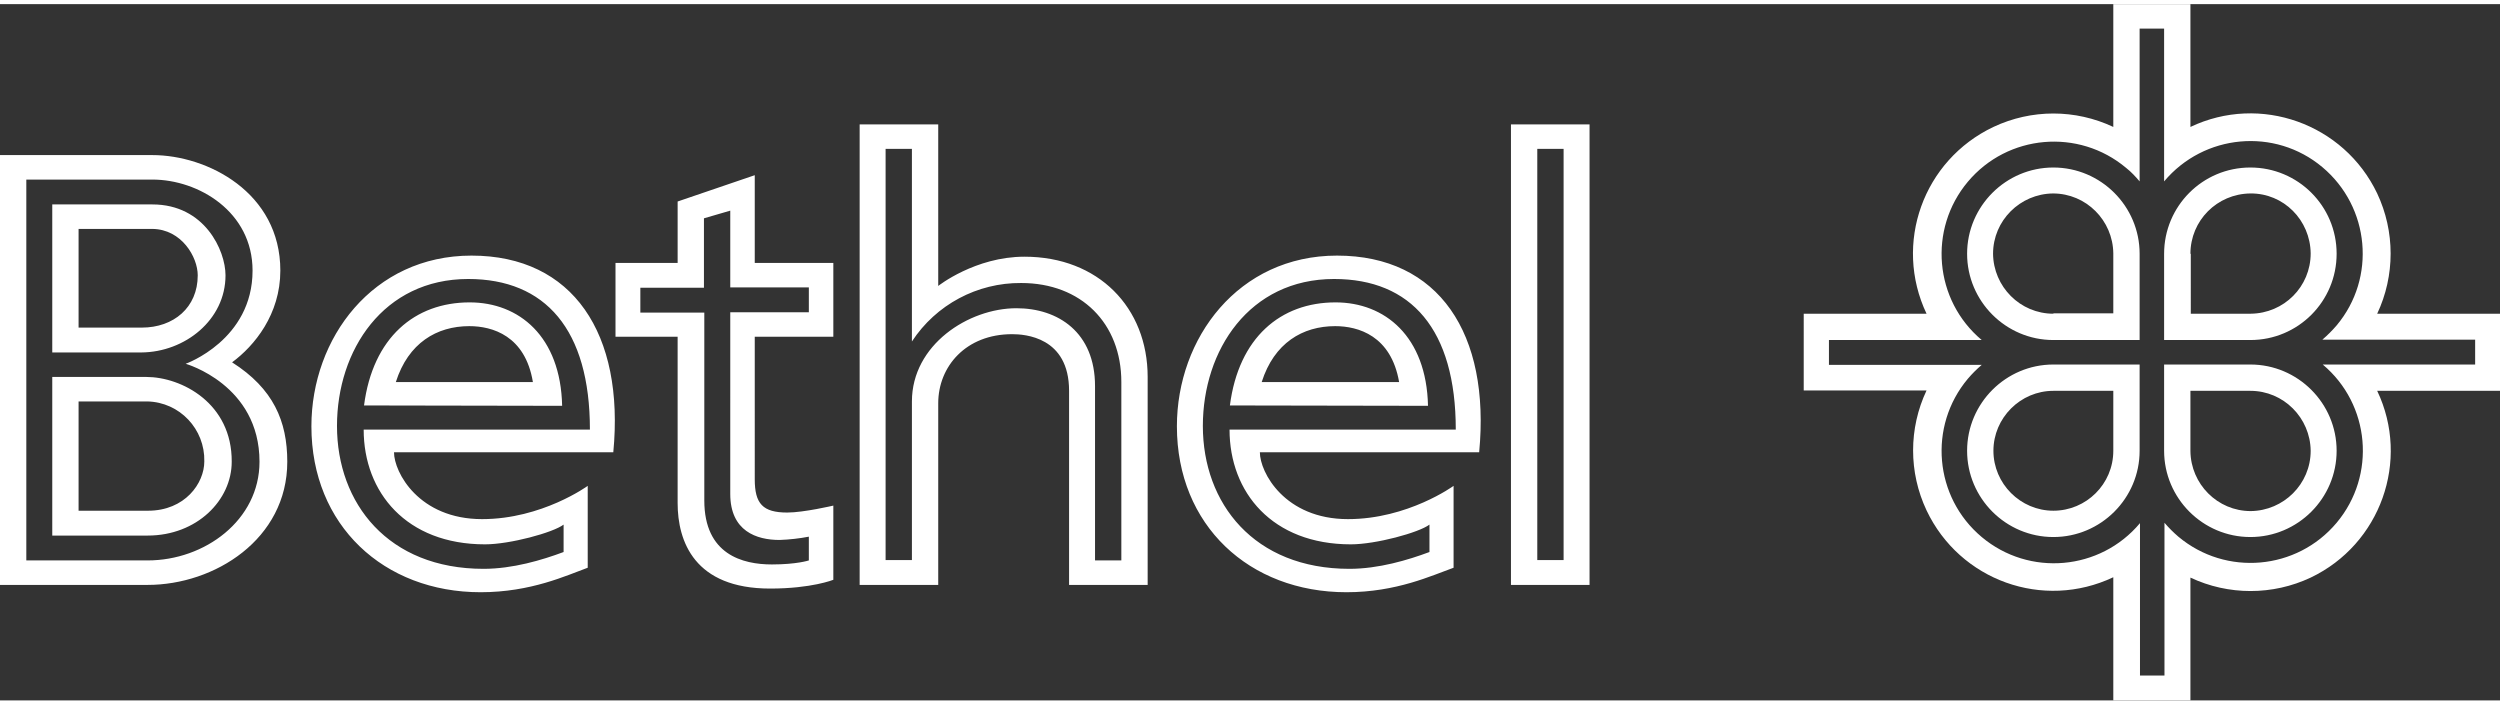<?xml version="1.0" encoding="utf-8"?>
<svg xmlns="http://www.w3.org/2000/svg" xmlns:xlink="http://www.w3.org/1999/xlink" version="1.1" id="Ebene_1" x="0px" y="0px" viewBox="0 0 684 190.5" style="enable-background:new 0 0 684 190.5;" xml:space="preserve" width="110" height="31">
<rect x="0" y="0" width="684" height="190.5" fill="#333333" stroke="none"/>
<style type="text/css">
	.st0{fill-rule:evenodd;clip-rule:evenodd;fill:#FFFFFF;}
</style>
<g>
	<path class="st0" d="M635.5,98.6c13,10.9,14.7,30.3,3.8,43.3c-10.9,13-30.3,14.7-43.3,3.8c-1.4-1.2-2.6-2.4-3.8-3.8v41.8h-6.7V142   c-10.9,13-30.3,14.7-43.3,3.8c-13-10.9-14.7-30.3-3.8-43.3c1.2-1.4,2.4-2.6,3.8-3.8h-41.8v-6.8h41.8c-13-10.9-14.7-30.3-3.8-43.3   c10.9-13,30.3-14.7,43.3-3.8c1.4,1.1,2.6,2.4,3.7,3.7V6.7h6.7v41.8c10.9-13,30.3-14.8,43.3-3.9c13,10.9,14.8,30.3,3.9,43.3   c-1.2,1.4-2.5,2.7-3.9,3.9h41.8v6.8H635.5z M650.4,105.8c9.1,19.1,0.9,42-18.2,51.1c-10.4,4.9-22.5,4.9-32.9,0v33.6h-21.1v-33.7   c-19.2,9.1-42,0.9-51.1-18.3c-4.9-10.4-4.9-22.4,0-32.8h-33.6V84.7h33.6c-9.1-19.2-0.9-42,18.3-51.1c10.4-4.9,22.4-4.9,32.8,0V0   h21.1v33.6c19.1-9.1,42-0.9,51.1,18.2c4.9,10.4,4.9,22.5,0,32.9H684v21.1L650.4,105.8z M615.7,98.6c13,0,23.6,10.6,23.6,23.6   s-10.6,23.6-23.6,23.6s-23.6-10.6-23.6-23.6v0V98.6H615.7z M615.7,105.8c9.1,0,16.4,7.4,16.5,16.4c0,9.1-7.4,16.4-16.4,16.5   c-9.1,0-16.4-7.4-16.5-16.4c0,0,0,0,0,0v-16.5L615.7,105.8z M585.4,122.2c0,13-10.6,23.6-23.6,23.6c-13,0-23.6-10.6-23.6-23.6   c0-13,10.6-23.6,23.6-23.6c0,0,0,0,0,0h23.6L585.4,122.2z M578.2,122.2c0,9.1-7.4,16.4-16.4,16.4s-16.4-7.4-16.4-16.4   s7.4-16.4,16.4-16.4h16.4V122.2z M592.1,68.3c0-13,10.5-23.6,23.6-23.6c13,0,23.6,10.5,23.6,23.6c0,13-10.5,23.6-23.6,23.6   c0,0,0,0,0,0h-23.6V68.3z M599.3,68.3c0-9.1,7.3-16.4,16.4-16.5s16.4,7.3,16.5,16.4c0,9.1-7.3,16.4-16.4,16.5c0,0,0,0,0,0h-16.4   V68.3z M561.8,91.9c-13,0-23.6-10.6-23.6-23.6s10.6-23.6,23.6-23.6c13,0,23.6,10.6,23.6,23.6c0,0,0,0,0,0v23.6L561.8,91.9z    M561.8,84.7c-9.1,0-16.4-7.4-16.5-16.4c0-9.1,7.4-16.4,16.4-16.5c9.1,0,16.4,7.4,16.5,16.4c0,0,0,0,0,0v16.4H561.8z"/>
	<path class="st0" d="M276.9,90.3c-12.6,0-20.2,8.8-20.2,18.9v49.7h-21.5v-126h21.5v44.2c0,0,10.1-8,23.6-8   C300.5,69.1,314,83,314,102v56.9h-21.5v-53.1C292.5,91,280.3,90.3,276.9,90.3 M278.1,83.2c-13.1,0-28.6,10-28.6,25.5   c0,16.2,0,43.4,0,43.4h-7.2V39.6h7.2v52.7c6.6-10.1,17.9-16.1,29.9-16c16.4,0,27.4,11,27.4,27.1v48.8h-7.2v-47.7   C299.6,89.8,289.5,83.2,278.1,83.2 M420.6,39.6h7.2v112.5h-7.2V39.6z M413.4,32.9h21.5v126h-21.5V32.9z M345.2,103.4   c3.4-10.7,11.2-15.3,20.1-15.3c6.3,0,15.3,2.6,17.5,15.3H345.2z M397.7,131.8c0,0-12.5,9.1-28.9,9.1c-17.3,0-24.1-12.8-24.1-18.3   h60c3.1-32.4-11-53.8-38.9-53.8c-27,0-43.8,22.6-43.8,46.7c0,27.1,19.8,45.4,46.4,45.4c13.7,0,23.4-4.6,29.3-6.7L397.7,131.8z    M336.5,109.8c2.4-18.6,13.9-28.2,28.9-28.2c13.5,0,24.9,9.3,25.3,28.3L336.5,109.8z M391.1,142.4c-2.9,2.2-14.7,5.4-21.5,5.4   c-21.5,0-33.2-14.2-33.2-31.4h61.9c0-27.4-12.2-41.2-33.3-41.2c-23.2,0-35.9,19.5-35.9,40.2c0,21.2,14,39.1,40.1,39.1   c8,0,16-2.4,21.9-4.6V142.4z M41.7,61.5H21.5v27h17.3c8.7,0,15.3-5.5,15.3-14.3C54.1,69.2,49.7,61.6,41.7,61.5 M21.5,108.7v29.9h19   c10.1,0,15.4-7.5,15.4-13.5c0.2-8.8-6.7-16.2-15.6-16.4c-0.1,0-0.2,0-0.3,0H21.5z M61.7,74.2c0-6.8-5.7-19.4-20-19.4H14.3v40.5   h24.4C50.6,95.2,61.7,86.4,61.7,74.2 M40,102H14.3v43.4h26.1c13.5,0,23-9.7,23-20.2C63.5,109.2,49.7,102,40,102 M63.5,98   c11.3,7.2,15.1,16.1,15.1,27.2c0,21.2-19.9,33.7-38.2,33.7H0V41.3h41.7c15,0,35,10.2,35,31.6C76.7,84.9,69.6,93.5,63.5,98 M7.2,48   h34.5c12.6,0,27.4,8.8,27.4,24.9c0,19-18.3,25.5-18.3,25.5s20.2,5.7,20.2,26.8c0,16-15,27-30.6,27H7.2L7.2,48z M228,70.8h-21.5v-24   L185.4,54v16.8h-17V91h17v45.5c0,10.5,4.6,23.4,25.3,23.4c11.4,0,17.3-2.4,17.3-2.4v-20.3c0,0-8.1,1.9-12.6,1.9   c-6.7,0-8.9-2.4-8.9-9.1V91H228V70.8z M221.3,77.5h-21.5V56.5l-7.2,2.1v19h-17.4v6.8h17.5v51.4c0,14.8,10.5,17.5,18.5,17.5   c6.8,0,10.1-1.1,10.1-1.1v-6.5c-2.6,0.5-5.3,0.8-8,0.9c-6.3,0-13.5-2.4-13.5-12.6V84.3h21.5L221.3,77.5z M160.8,131.8   c0,0-12.5,9.1-28.9,9.1c-17.3,0-24.1-12.8-24.1-18.3h60c3.1-32.4-11-53.8-38.8-53.8c-27,0-43.8,22.6-43.8,46.7   c0,27.1,19.8,45.4,46.3,45.4c13.8,0,23.5-4.6,29.3-6.7V131.8z M99.6,109.8c2.4-18.6,13.9-28.2,28.9-28.2c13.5,0,24.9,9.3,25.3,28.3   L99.6,109.8z M154.2,142.4c-2.9,2.2-14.7,5.4-21.5,5.4c-21.5,0-33.2-14.2-33.2-31.4h61.9c0-27.4-12.2-41.2-33.3-41.2   c-23.2,0-35.9,19.5-35.9,40.2c0,21.2,14,39.1,40.1,39.1c8,0,16-2.4,21.9-4.6L154.2,142.4z M108.3,103.4   c3.4-10.7,11.2-15.3,20.1-15.3c6.3,0,15.3,2.6,17.4,15.3H108.3z"/>
</g>
</svg>
